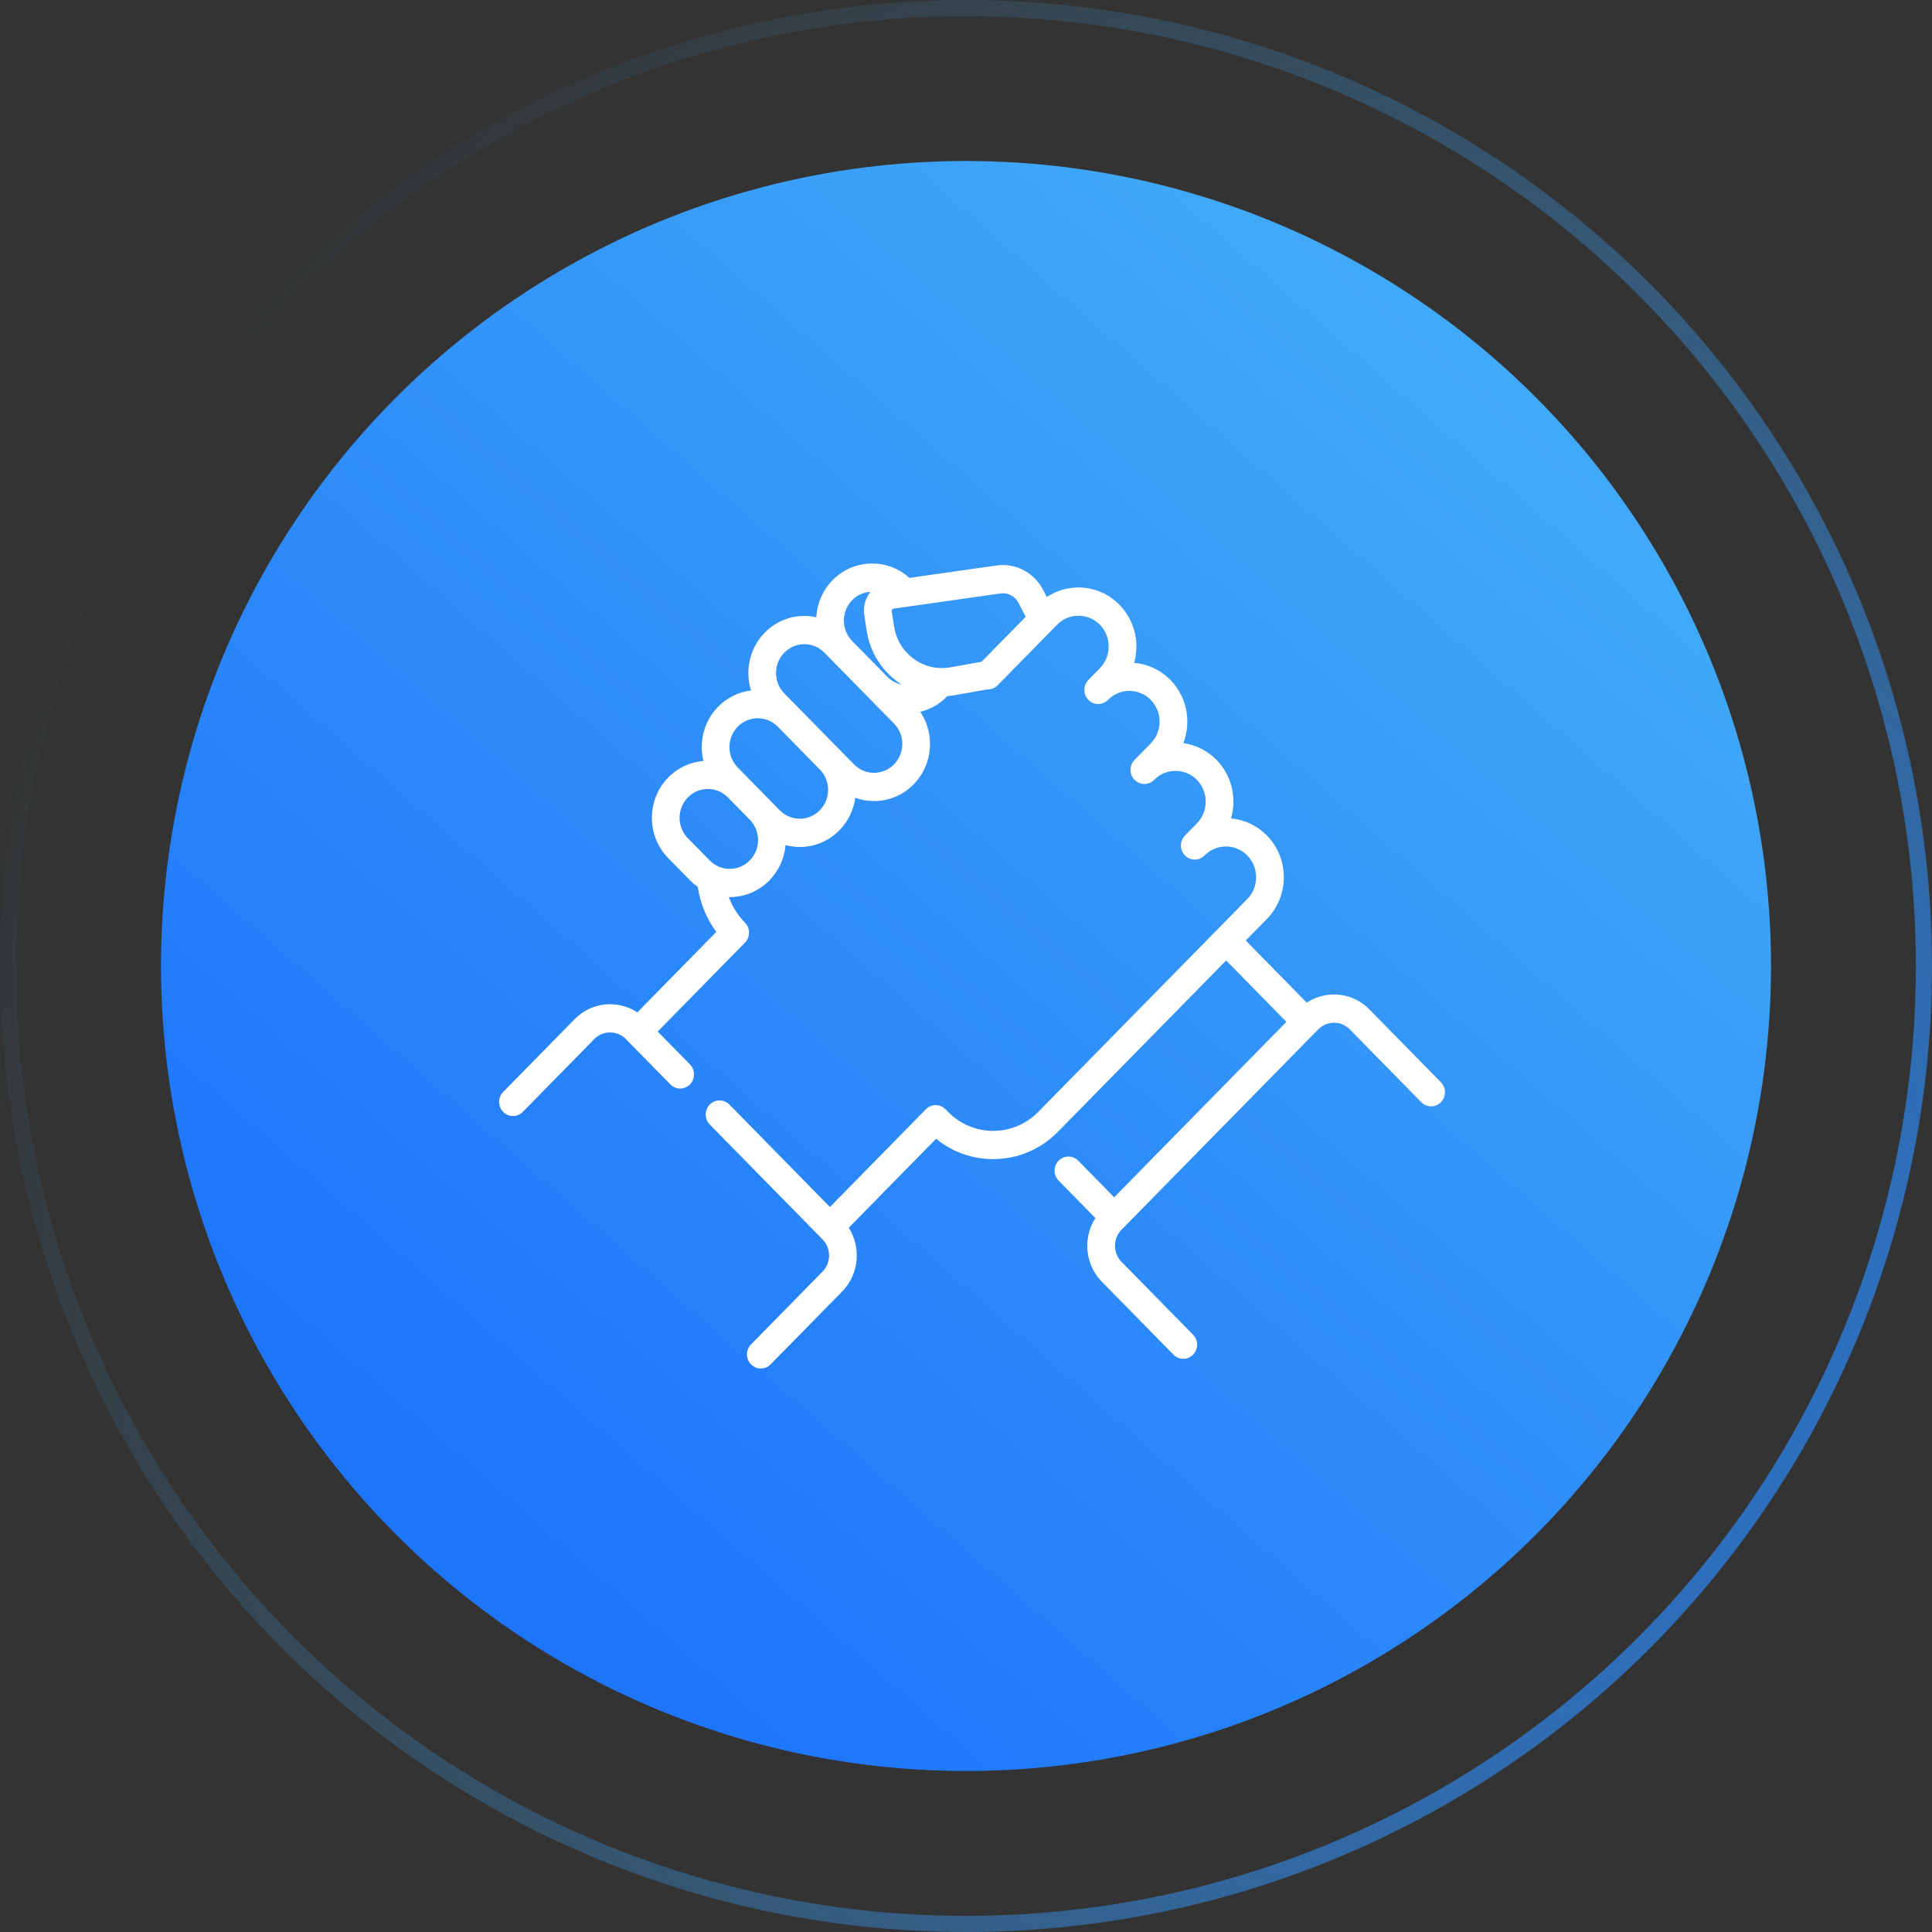 <svg width="120" height="120" viewBox="0 0 120 120" fill="none" xmlns="http://www.w3.org/2000/svg">
<rect x="0" y="0" width="120" height="120" fill="#333333" stroke="none"/>
<circle cx="60" cy="60" r="59.5" stroke="url(#paint0_angular)"/>
<circle cx="60" cy="60" r="50" fill="url(#paint1_linear)"/>
<path d="M89.498 67.221L85.056 62.697C84.469 62.099 83.688 61.77 82.858 61.77C82.248 61.77 81.666 61.948 81.166 62.279L77.375 58.417L78.689 57.078C80.091 55.649 80.091 53.324 78.689 51.894C78.084 51.279 77.302 50.91 76.461 50.836C76.823 49.589 76.522 48.181 75.558 47.198C74.995 46.624 74.277 46.264 73.5 46.158C73.661 45.738 73.745 45.286 73.745 44.822C73.745 43.842 73.371 42.922 72.691 42.23C72.065 41.592 71.263 41.239 70.442 41.171C70.791 39.931 70.487 38.539 69.53 37.564C68.85 36.871 67.946 36.49 66.985 36.49C66.276 36.49 65.599 36.698 65.02 37.084L64.784 36.627C64.233 35.562 63.077 34.957 61.906 35.123L56.481 35.894C55.844 35.316 55.032 35 54.172 35C53.242 35 52.368 35.369 51.71 36.039C51.084 36.678 50.748 37.501 50.7 38.339C50.459 38.286 50.212 38.258 49.96 38.258C49.03 38.258 48.156 38.627 47.499 39.296V39.296C46.547 40.266 46.264 41.662 46.647 42.886C45.9 42.977 45.177 43.313 44.605 43.896C43.709 44.808 43.405 46.097 43.691 47.265C42.894 47.33 42.115 47.67 41.508 48.289C40.151 49.672 40.151 51.921 41.508 53.303L42.863 54.684C43.013 54.836 43.173 54.971 43.341 55.089C43.492 56.105 43.887 57.066 44.49 57.884L39.584 62.882C38.379 62.086 36.749 62.225 35.694 63.3L31.253 67.823C30.709 68.377 31.102 69.32 31.861 69.32C32.082 69.32 32.302 69.234 32.47 69.063L36.911 64.54C37.453 63.988 38.334 63.988 38.875 64.54L41.638 67.354C41.974 67.696 42.519 67.696 42.855 67.354C43.191 67.011 43.191 66.457 42.855 66.114L40.85 64.072L46.273 58.548C46.609 58.206 46.609 57.651 46.273 57.309C45.827 56.855 45.488 56.312 45.271 55.719C45.289 55.719 45.307 55.721 45.325 55.721C46.216 55.721 47.108 55.375 47.786 54.684C48.37 54.089 48.721 53.319 48.792 52.491C49.077 52.567 49.374 52.607 49.676 52.607C50.606 52.607 51.48 52.238 52.138 51.568C52.694 51.002 53.022 50.29 53.122 49.552C53.491 49.685 53.883 49.754 54.286 49.754C55.216 49.754 56.09 49.386 56.747 48.716C57.949 47.492 58.086 45.59 57.16 44.211C57.78 44.061 58.349 43.74 58.811 43.269C58.822 43.258 58.831 43.247 58.842 43.236C59 43.224 59.159 43.205 59.318 43.176L61.312 42.822C61.558 42.834 61.801 42.74 61.975 42.556L61.991 42.54C61.991 42.54 61.991 42.539 61.991 42.539L65.374 39.093C65.383 39.085 65.391 39.076 65.4 39.066L65.658 38.804C66.013 38.442 66.484 38.243 66.985 38.243C67.487 38.243 67.959 38.442 68.313 38.803C69.045 39.549 69.045 40.762 68.314 41.507L67.603 42.231C67.267 42.573 67.267 43.128 67.603 43.47C67.939 43.813 68.484 43.813 68.82 43.47L68.823 43.468C69.555 42.725 70.744 42.726 71.475 43.471C71.829 43.831 72.025 44.311 72.025 44.822C72.025 45.333 71.829 45.813 71.475 46.174L70.475 47.193C70.473 47.195 70.471 47.197 70.469 47.199C70.133 47.541 70.134 48.096 70.47 48.438C70.806 48.78 71.351 48.78 71.687 48.438L71.69 48.434C72.043 48.076 72.513 47.879 73.014 47.879C73.516 47.879 73.987 48.077 74.341 48.437C75.073 49.183 75.073 50.396 74.341 51.141L73.601 51.895C73.265 52.237 73.265 52.792 73.601 53.134C73.937 53.477 74.481 53.477 74.818 53.135C75.173 52.775 75.644 52.576 76.145 52.576C76.647 52.576 77.118 52.775 77.472 53.134C78.204 53.88 78.204 55.094 77.473 55.84L75.559 57.788C75.556 57.791 75.553 57.794 75.55 57.797C75.546 57.8 75.544 57.804 75.541 57.807L64.495 69.056C63.745 69.82 62.748 70.241 61.688 70.241C60.628 70.241 59.632 69.82 58.883 69.056L58.726 68.897C58.39 68.555 57.845 68.555 57.509 68.897L51.549 74.969L45.302 68.606C44.966 68.264 44.421 68.264 44.085 68.606C43.749 68.949 43.749 69.504 44.085 69.846L51.09 76.98C51.631 77.532 51.631 78.429 51.09 78.98L46.648 83.504C46.312 83.846 46.312 84.401 46.648 84.743C46.816 84.914 47.036 85 47.257 85C47.477 85 47.697 84.914 47.865 84.743L52.306 80.22C53.361 79.145 53.498 77.484 52.717 76.258L58.143 70.731C59.146 71.55 60.384 71.994 61.688 71.994C63.208 71.994 64.637 71.391 65.712 70.296L76.158 59.657L79.901 63.47L69.203 74.366L66.972 72.093C66.635 71.751 66.091 71.751 65.755 72.093C65.418 72.435 65.418 72.99 65.755 73.332L68.035 75.655C67.709 76.163 67.534 76.757 67.534 77.378C67.534 78.224 67.858 79.019 68.445 79.618L72.887 84.141C73.223 84.484 73.768 84.484 74.104 84.141C74.44 83.799 74.44 83.244 74.104 82.902L69.662 78.378C69.4 78.111 69.256 77.756 69.256 77.378C69.256 77 69.4 76.645 69.662 76.378L81.876 63.938C82.139 63.67 82.487 63.523 82.858 63.523C83.229 63.523 83.578 63.67 83.84 63.938L88.281 68.461C88.617 68.803 89.162 68.803 89.498 68.461C89.834 68.118 89.834 67.564 89.498 67.221ZM52.928 37.278C53.236 36.965 53.638 36.784 54.069 36.758C54.055 36.776 54.04 36.793 54.026 36.812C53.728 37.222 53.607 37.725 53.686 38.228L53.834 39.185C54.034 40.47 54.717 41.594 55.756 42.351C55.838 42.411 55.922 42.467 56.007 42.521C55.668 42.453 55.356 42.285 55.106 42.029L52.924 39.808C52.243 39.108 52.244 37.975 52.928 37.278ZM46.569 53.444C45.883 54.143 44.767 54.143 44.081 53.444L42.725 52.063C42.039 51.364 42.039 50.228 42.725 49.529C43.411 48.831 44.526 48.83 45.212 49.527L46.569 50.91C46.901 51.248 47.084 51.698 47.084 52.177C47.084 52.656 46.901 53.106 46.569 53.444ZM50.92 50.328C50.588 50.667 50.146 50.853 49.676 50.853C49.206 50.853 48.765 50.667 48.432 50.328L46.43 48.289C46.429 48.288 46.428 48.287 46.428 48.286L45.822 47.67C45.136 46.971 45.136 45.834 45.822 45.135C46.508 44.437 47.623 44.437 48.309 45.135L50.921 47.794C51.606 48.493 51.606 49.63 50.92 50.328ZM55.53 47.476C55.198 47.815 54.756 48.001 54.286 48.001C53.816 48.001 53.374 47.815 53.042 47.476L52.138 46.555C52.138 46.555 52.138 46.555 52.137 46.555L49.527 43.896C49.526 43.895 49.524 43.894 49.523 43.892L48.716 43.07C48.03 42.371 48.03 41.234 48.716 40.536C49.402 39.837 50.518 39.837 51.204 40.536L51.702 41.043C51.705 41.046 51.708 41.049 51.711 41.052L55.53 44.942C56.216 45.641 56.216 46.778 55.53 47.476ZM60.965 41.104L59.022 41.45C58.222 41.592 57.417 41.405 56.756 40.924C56.095 40.443 55.661 39.728 55.534 38.911L55.385 37.954C55.378 37.909 55.394 37.876 55.409 37.856C55.424 37.836 55.451 37.81 55.495 37.804L62.144 36.86C62.194 36.853 62.244 36.849 62.294 36.849C62.694 36.849 63.071 37.076 63.261 37.443L63.709 38.31L60.965 41.104Z" fill="white"/>
<defs>
<radialGradient id="paint0_angular" cx="0" cy="0" r="1" gradientUnits="userSpaceOnUse" gradientTransform="translate(87.9 75.6) rotate(28.819) scale(92.108)">
<stop stop-color="#1E75FA"/>
<stop offset="1" stop-color="#49B6F7" stop-opacity="0"/>
</radialGradient>
<linearGradient id="paint1_linear" x1="33" y1="98" x2="110" y2="10" gradientUnits="userSpaceOnUse">
<stop stop-color="#1E75FA"/>
<stop offset="1" stop-color="#49B6F7"/>
</linearGradient>
</defs>
</svg>
